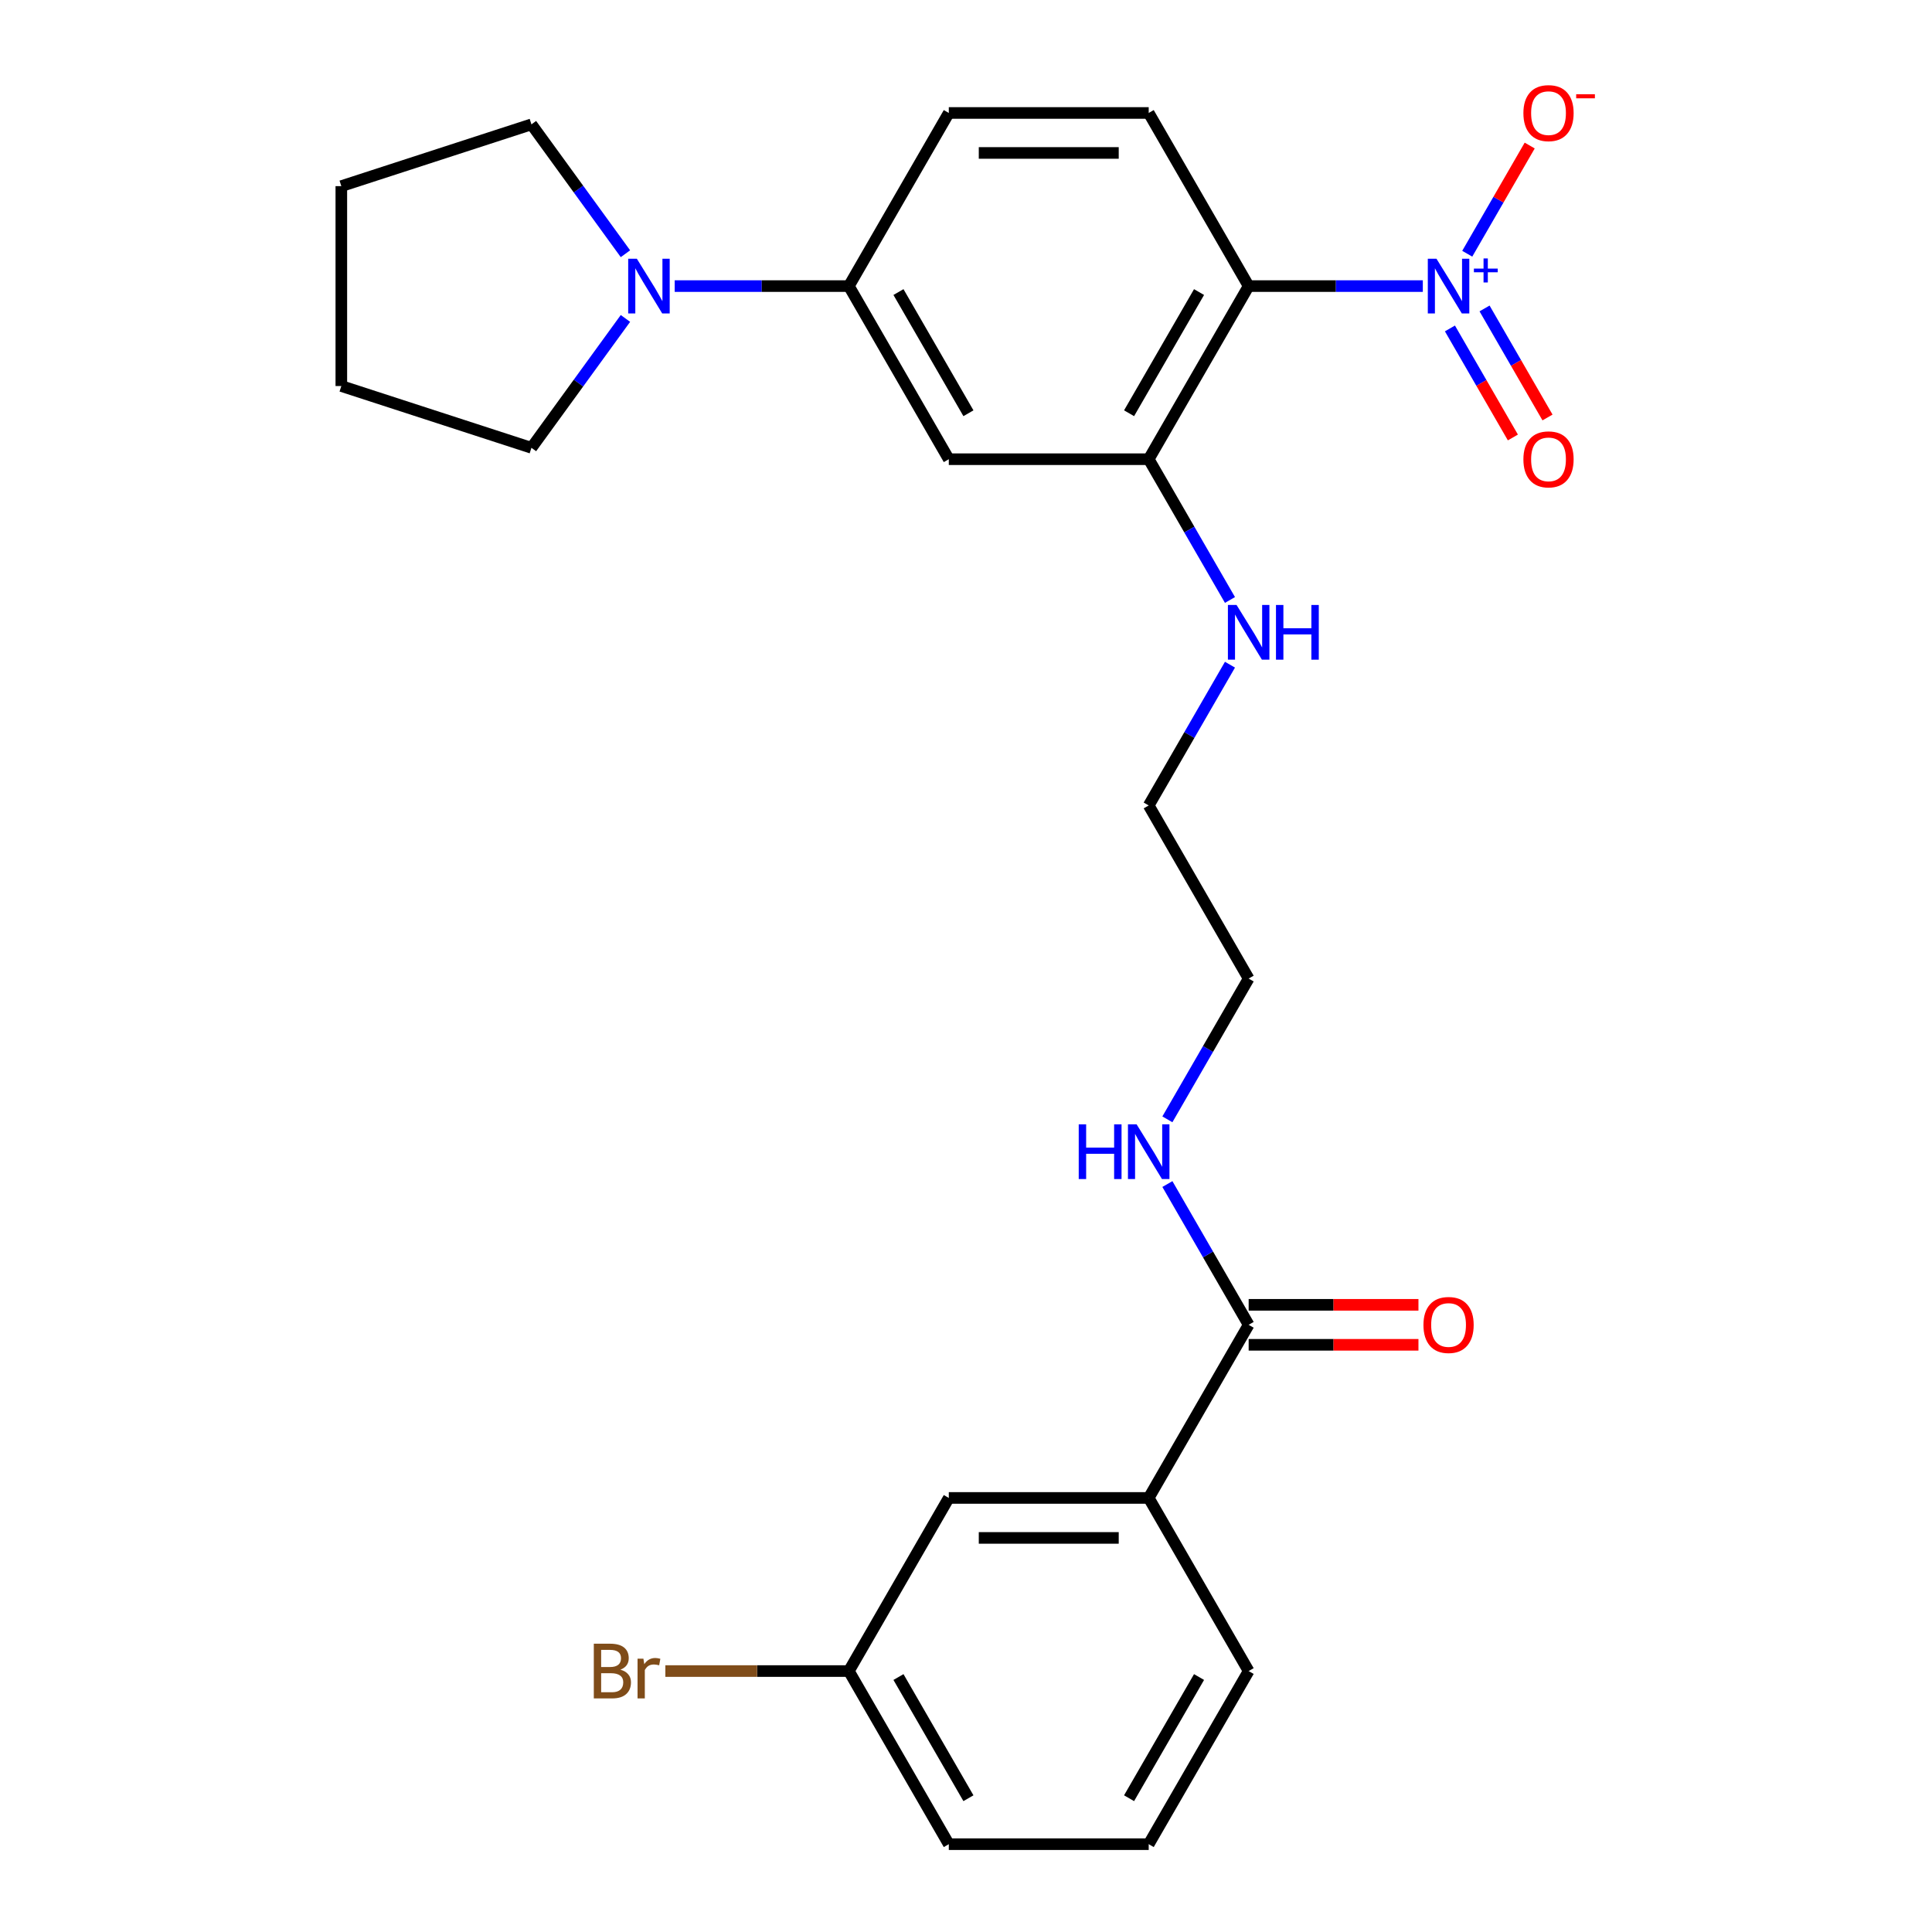 <?xml version='1.0' encoding='iso-8859-1'?>
<svg version='1.1' baseProfile='full'
              xmlns='http://www.w3.org/2000/svg'
                      xmlns:rdkit='http://www.rdkit.org/xml'
                      xmlns:xlink='http://www.w3.org/1999/xlink'
                  xml:space='preserve'
width='1000px' height='1000px' viewBox='0 0 1000 1000'>
<!-- END OF HEADER -->
<rect style='opacity:1.0;fill:#FFFFFF;stroke:none' width='1000' height='1000' x='0' y='0'> </rect>
<path class='bond-0' d='M 736.447,148.078 L 691.375,148.078' style='fill:none;fill-rule:evenodd;stroke:#0000FF;stroke-width:6px;stroke-linecap:butt;stroke-linejoin:miter;stroke-opacity:1' />
<path class='bond-0' d='M 691.375,148.078 L 646.303,148.078' style='fill:none;fill-rule:evenodd;stroke:#000000;stroke-width:6px;stroke-linecap:butt;stroke-linejoin:miter;stroke-opacity:1' />
<path class='bond-8' d='M 759.442,131.331 L 775.607,103.332' style='fill:none;fill-rule:evenodd;stroke:#0000FF;stroke-width:6px;stroke-linecap:butt;stroke-linejoin:miter;stroke-opacity:1' />
<path class='bond-8' d='M 775.607,103.332 L 791.772,75.333' style='fill:none;fill-rule:evenodd;stroke:#FF0000;stroke-width:6px;stroke-linecap:butt;stroke-linejoin:miter;stroke-opacity:1' />
<path class='bond-9' d='M 750.481,169.998 L 766.773,198.217' style='fill:none;fill-rule:evenodd;stroke:#0000FF;stroke-width:6px;stroke-linecap:butt;stroke-linejoin:miter;stroke-opacity:1' />
<path class='bond-9' d='M 766.773,198.217 L 783.065,226.435' style='fill:none;fill-rule:evenodd;stroke:#FF0000;stroke-width:6px;stroke-linecap:butt;stroke-linejoin:miter;stroke-opacity:1' />
<path class='bond-9' d='M 768.403,159.651 L 784.695,187.87' style='fill:none;fill-rule:evenodd;stroke:#0000FF;stroke-width:6px;stroke-linecap:butt;stroke-linejoin:miter;stroke-opacity:1' />
<path class='bond-9' d='M 784.695,187.87 L 800.987,216.088' style='fill:none;fill-rule:evenodd;stroke:#FF0000;stroke-width:6px;stroke-linecap:butt;stroke-linejoin:miter;stroke-opacity:1' />
<path class='bond-1' d='M 646.303,148.078 L 594.568,237.685' style='fill:none;fill-rule:evenodd;stroke:#000000;stroke-width:6px;stroke-linecap:butt;stroke-linejoin:miter;stroke-opacity:1' />
<path class='bond-1' d='M 620.622,151.172 L 584.407,213.897' style='fill:none;fill-rule:evenodd;stroke:#000000;stroke-width:6px;stroke-linecap:butt;stroke-linejoin:miter;stroke-opacity:1' />
<path class='bond-6' d='M 646.303,148.078 L 594.568,58.47' style='fill:none;fill-rule:evenodd;stroke:#000000;stroke-width:6px;stroke-linecap:butt;stroke-linejoin:miter;stroke-opacity:1' />
<path class='bond-2' d='M 594.568,237.685 L 491.099,237.685' style='fill:none;fill-rule:evenodd;stroke:#000000;stroke-width:6px;stroke-linecap:butt;stroke-linejoin:miter;stroke-opacity:1' />
<path class='bond-13' d='M 594.568,237.685 L 615.602,274.116' style='fill:none;fill-rule:evenodd;stroke:#000000;stroke-width:6px;stroke-linecap:butt;stroke-linejoin:miter;stroke-opacity:1' />
<path class='bond-13' d='M 615.602,274.116 L 636.635,310.546' style='fill:none;fill-rule:evenodd;stroke:#0000FF;stroke-width:6px;stroke-linecap:butt;stroke-linejoin:miter;stroke-opacity:1' />
<path class='bond-26' d='M 491.099,237.685 L 439.364,148.078' style='fill:none;fill-rule:evenodd;stroke:#000000;stroke-width:6px;stroke-linecap:butt;stroke-linejoin:miter;stroke-opacity:1' />
<path class='bond-26' d='M 501.26,213.897 L 465.045,151.172' style='fill:none;fill-rule:evenodd;stroke:#000000;stroke-width:6px;stroke-linecap:butt;stroke-linejoin:miter;stroke-opacity:1' />
<path class='bond-3' d='M 349.221,148.078 L 394.292,148.078' style='fill:none;fill-rule:evenodd;stroke:#0000FF;stroke-width:6px;stroke-linecap:butt;stroke-linejoin:miter;stroke-opacity:1' />
<path class='bond-3' d='M 394.292,148.078 L 439.364,148.078' style='fill:none;fill-rule:evenodd;stroke:#000000;stroke-width:6px;stroke-linecap:butt;stroke-linejoin:miter;stroke-opacity:1' />
<path class='bond-17' d='M 323.727,164.824 L 299.401,198.305' style='fill:none;fill-rule:evenodd;stroke:#0000FF;stroke-width:6px;stroke-linecap:butt;stroke-linejoin:miter;stroke-opacity:1' />
<path class='bond-17' d='M 299.401,198.305 L 275.076,231.787' style='fill:none;fill-rule:evenodd;stroke:#000000;stroke-width:6px;stroke-linecap:butt;stroke-linejoin:miter;stroke-opacity:1' />
<path class='bond-18' d='M 323.727,131.331 L 299.401,97.85' style='fill:none;fill-rule:evenodd;stroke:#0000FF;stroke-width:6px;stroke-linecap:butt;stroke-linejoin:miter;stroke-opacity:1' />
<path class='bond-18' d='M 299.401,97.85 L 275.076,64.369' style='fill:none;fill-rule:evenodd;stroke:#000000;stroke-width:6px;stroke-linecap:butt;stroke-linejoin:miter;stroke-opacity:1' />
<path class='bond-4' d='M 439.364,148.078 L 491.099,58.47' style='fill:none;fill-rule:evenodd;stroke:#000000;stroke-width:6px;stroke-linecap:butt;stroke-linejoin:miter;stroke-opacity:1' />
<path class='bond-5' d='M 646.303,685.723 L 625.27,649.292' style='fill:none;fill-rule:evenodd;stroke:#000000;stroke-width:6px;stroke-linecap:butt;stroke-linejoin:miter;stroke-opacity:1' />
<path class='bond-5' d='M 625.27,649.292 L 604.237,612.862' style='fill:none;fill-rule:evenodd;stroke:#0000FF;stroke-width:6px;stroke-linecap:butt;stroke-linejoin:miter;stroke-opacity:1' />
<path class='bond-7' d='M 646.303,685.723 L 594.568,775.33' style='fill:none;fill-rule:evenodd;stroke:#000000;stroke-width:6px;stroke-linecap:butt;stroke-linejoin:miter;stroke-opacity:1' />
<path class='bond-12' d='M 646.303,696.07 L 690.245,696.07' style='fill:none;fill-rule:evenodd;stroke:#000000;stroke-width:6px;stroke-linecap:butt;stroke-linejoin:miter;stroke-opacity:1' />
<path class='bond-12' d='M 690.245,696.07 L 734.187,696.07' style='fill:none;fill-rule:evenodd;stroke:#FF0000;stroke-width:6px;stroke-linecap:butt;stroke-linejoin:miter;stroke-opacity:1' />
<path class='bond-12' d='M 646.303,675.376 L 690.245,675.376' style='fill:none;fill-rule:evenodd;stroke:#000000;stroke-width:6px;stroke-linecap:butt;stroke-linejoin:miter;stroke-opacity:1' />
<path class='bond-12' d='M 690.245,675.376 L 734.187,675.376' style='fill:none;fill-rule:evenodd;stroke:#FF0000;stroke-width:6px;stroke-linecap:butt;stroke-linejoin:miter;stroke-opacity:1' />
<path class='bond-10' d='M 594.568,58.47 L 491.099,58.47' style='fill:none;fill-rule:evenodd;stroke:#000000;stroke-width:6px;stroke-linecap:butt;stroke-linejoin:miter;stroke-opacity:1' />
<path class='bond-10' d='M 579.048,79.164 L 506.619,79.164' style='fill:none;fill-rule:evenodd;stroke:#000000;stroke-width:6px;stroke-linecap:butt;stroke-linejoin:miter;stroke-opacity:1' />
<path class='bond-11' d='M 594.568,775.33 L 491.099,775.33' style='fill:none;fill-rule:evenodd;stroke:#000000;stroke-width:6px;stroke-linecap:butt;stroke-linejoin:miter;stroke-opacity:1' />
<path class='bond-11' d='M 579.048,796.024 L 506.619,796.024' style='fill:none;fill-rule:evenodd;stroke:#000000;stroke-width:6px;stroke-linecap:butt;stroke-linejoin:miter;stroke-opacity:1' />
<path class='bond-19' d='M 594.568,775.33 L 646.303,864.938' style='fill:none;fill-rule:evenodd;stroke:#000000;stroke-width:6px;stroke-linecap:butt;stroke-linejoin:miter;stroke-opacity:1' />
<path class='bond-15' d='M 491.099,775.33 L 439.364,864.938' style='fill:none;fill-rule:evenodd;stroke:#000000;stroke-width:6px;stroke-linecap:butt;stroke-linejoin:miter;stroke-opacity:1' />
<path class='bond-21' d='M 636.635,344.039 L 615.602,380.47' style='fill:none;fill-rule:evenodd;stroke:#0000FF;stroke-width:6px;stroke-linecap:butt;stroke-linejoin:miter;stroke-opacity:1' />
<path class='bond-21' d='M 615.602,380.47 L 594.568,416.9' style='fill:none;fill-rule:evenodd;stroke:#000000;stroke-width:6px;stroke-linecap:butt;stroke-linejoin:miter;stroke-opacity:1' />
<path class='bond-14' d='M 604.237,579.369 L 625.27,542.938' style='fill:none;fill-rule:evenodd;stroke:#0000FF;stroke-width:6px;stroke-linecap:butt;stroke-linejoin:miter;stroke-opacity:1' />
<path class='bond-14' d='M 625.27,542.938 L 646.303,506.508' style='fill:none;fill-rule:evenodd;stroke:#000000;stroke-width:6px;stroke-linecap:butt;stroke-linejoin:miter;stroke-opacity:1' />
<path class='bond-16' d='M 439.364,864.938 L 391.872,864.938' style='fill:none;fill-rule:evenodd;stroke:#000000;stroke-width:6px;stroke-linecap:butt;stroke-linejoin:miter;stroke-opacity:1' />
<path class='bond-16' d='M 391.872,864.938 L 344.381,864.938' style='fill:none;fill-rule:evenodd;stroke:#7F4C19;stroke-width:6px;stroke-linecap:butt;stroke-linejoin:miter;stroke-opacity:1' />
<path class='bond-28' d='M 439.364,864.938 L 491.099,954.545' style='fill:none;fill-rule:evenodd;stroke:#000000;stroke-width:6px;stroke-linecap:butt;stroke-linejoin:miter;stroke-opacity:1' />
<path class='bond-28' d='M 465.045,868.032 L 501.26,930.757' style='fill:none;fill-rule:evenodd;stroke:#000000;stroke-width:6px;stroke-linecap:butt;stroke-linejoin:miter;stroke-opacity:1' />
<path class='bond-25' d='M 275.076,231.787 L 176.67,199.813' style='fill:none;fill-rule:evenodd;stroke:#000000;stroke-width:6px;stroke-linecap:butt;stroke-linejoin:miter;stroke-opacity:1' />
<path class='bond-24' d='M 275.076,64.369 L 176.67,96.343' style='fill:none;fill-rule:evenodd;stroke:#000000;stroke-width:6px;stroke-linecap:butt;stroke-linejoin:miter;stroke-opacity:1' />
<path class='bond-20' d='M 646.303,864.938 L 594.568,954.545' style='fill:none;fill-rule:evenodd;stroke:#000000;stroke-width:6px;stroke-linecap:butt;stroke-linejoin:miter;stroke-opacity:1' />
<path class='bond-20' d='M 620.622,868.032 L 584.407,930.757' style='fill:none;fill-rule:evenodd;stroke:#000000;stroke-width:6px;stroke-linecap:butt;stroke-linejoin:miter;stroke-opacity:1' />
<path class='bond-23' d='M 594.568,954.545 L 491.099,954.545' style='fill:none;fill-rule:evenodd;stroke:#000000;stroke-width:6px;stroke-linecap:butt;stroke-linejoin:miter;stroke-opacity:1' />
<path class='bond-22' d='M 594.568,416.9 L 646.303,506.508' style='fill:none;fill-rule:evenodd;stroke:#000000;stroke-width:6px;stroke-linecap:butt;stroke-linejoin:miter;stroke-opacity:1' />
<path class='bond-27' d='M 176.67,96.343 L 176.67,199.813' style='fill:none;fill-rule:evenodd;stroke:#000000;stroke-width:6px;stroke-linecap:butt;stroke-linejoin:miter;stroke-opacity:1' />
<path  class='atom-0' d='M 743.513 133.918
L 752.793 148.918
Q 753.713 150.398, 755.193 153.078
Q 756.673 155.758, 756.753 155.918
L 756.753 133.918
L 760.513 133.918
L 760.513 162.238
L 756.633 162.238
L 746.673 145.838
Q 745.513 143.918, 744.273 141.718
Q 743.073 139.518, 742.713 138.838
L 742.713 162.238
L 739.033 162.238
L 739.033 133.918
L 743.513 133.918
' fill='#0000FF'/>
<path  class='atom-0' d='M 762.889 139.022
L 767.879 139.022
L 767.879 133.769
L 770.096 133.769
L 770.096 139.022
L 775.218 139.022
L 775.218 140.923
L 770.096 140.923
L 770.096 146.203
L 767.879 146.203
L 767.879 140.923
L 762.889 140.923
L 762.889 139.022
' fill='#0000FF'/>
<path  class='atom-4' d='M 329.634 133.918
L 338.914 148.918
Q 339.834 150.398, 341.314 153.078
Q 342.794 155.758, 342.874 155.918
L 342.874 133.918
L 346.634 133.918
L 346.634 162.238
L 342.754 162.238
L 332.794 145.838
Q 331.634 143.918, 330.394 141.718
Q 329.194 139.518, 328.834 138.838
L 328.834 162.238
L 325.154 162.238
L 325.154 133.918
L 329.634 133.918
' fill='#0000FF'/>
<path  class='atom-9' d='M 788.508 58.55
Q 788.508 51.75, 791.868 47.95
Q 795.228 44.15, 801.508 44.15
Q 807.788 44.15, 811.148 47.95
Q 814.508 51.75, 814.508 58.55
Q 814.508 65.43, 811.108 69.35
Q 807.708 73.23, 801.508 73.23
Q 795.268 73.23, 791.868 69.35
Q 788.508 65.47, 788.508 58.55
M 801.508 70.03
Q 805.828 70.03, 808.148 67.15
Q 810.508 64.23, 810.508 58.55
Q 810.508 52.99, 808.148 50.19
Q 805.828 47.35, 801.508 47.35
Q 797.188 47.35, 794.828 50.15
Q 792.508 52.95, 792.508 58.55
Q 792.508 64.27, 794.828 67.15
Q 797.188 70.03, 801.508 70.03
' fill='#FF0000'/>
<path  class='atom-9' d='M 815.828 48.773
L 825.517 48.773
L 825.517 50.885
L 815.828 50.885
L 815.828 48.773
' fill='#FF0000'/>
<path  class='atom-10' d='M 788.508 237.765
Q 788.508 230.965, 791.868 227.165
Q 795.228 223.365, 801.508 223.365
Q 807.788 223.365, 811.148 227.165
Q 814.508 230.965, 814.508 237.765
Q 814.508 244.645, 811.108 248.565
Q 807.708 252.445, 801.508 252.445
Q 795.268 252.445, 791.868 248.565
Q 788.508 244.685, 788.508 237.765
M 801.508 249.245
Q 805.828 249.245, 808.148 246.365
Q 810.508 243.445, 810.508 237.765
Q 810.508 232.205, 808.148 229.405
Q 805.828 226.565, 801.508 226.565
Q 797.188 226.565, 794.828 229.365
Q 792.508 232.165, 792.508 237.765
Q 792.508 243.485, 794.828 246.365
Q 797.188 249.245, 801.508 249.245
' fill='#FF0000'/>
<path  class='atom-13' d='M 736.773 685.803
Q 736.773 679.003, 740.133 675.203
Q 743.493 671.403, 749.773 671.403
Q 756.053 671.403, 759.413 675.203
Q 762.773 679.003, 762.773 685.803
Q 762.773 692.683, 759.373 696.603
Q 755.973 700.483, 749.773 700.483
Q 743.533 700.483, 740.133 696.603
Q 736.773 692.723, 736.773 685.803
M 749.773 697.283
Q 754.093 697.283, 756.413 694.403
Q 758.773 691.483, 758.773 685.803
Q 758.773 680.243, 756.413 677.443
Q 754.093 674.603, 749.773 674.603
Q 745.453 674.603, 743.093 677.403
Q 740.773 680.203, 740.773 685.803
Q 740.773 691.523, 743.093 694.403
Q 745.453 697.283, 749.773 697.283
' fill='#FF0000'/>
<path  class='atom-14' d='M 640.043 313.133
L 649.323 328.133
Q 650.243 329.613, 651.723 332.293
Q 653.203 334.973, 653.283 335.133
L 653.283 313.133
L 657.043 313.133
L 657.043 341.453
L 653.163 341.453
L 643.203 325.053
Q 642.043 323.133, 640.803 320.933
Q 639.603 318.733, 639.243 318.053
L 639.243 341.453
L 635.563 341.453
L 635.563 313.133
L 640.043 313.133
' fill='#0000FF'/>
<path  class='atom-14' d='M 660.443 313.133
L 664.283 313.133
L 664.283 325.173
L 678.763 325.173
L 678.763 313.133
L 682.603 313.133
L 682.603 341.453
L 678.763 341.453
L 678.763 328.373
L 664.283 328.373
L 664.283 341.453
L 660.443 341.453
L 660.443 313.133
' fill='#0000FF'/>
<path  class='atom-15' d='M 558.348 581.955
L 562.188 581.955
L 562.188 593.995
L 576.668 593.995
L 576.668 581.955
L 580.508 581.955
L 580.508 610.275
L 576.668 610.275
L 576.668 597.195
L 562.188 597.195
L 562.188 610.275
L 558.348 610.275
L 558.348 581.955
' fill='#0000FF'/>
<path  class='atom-15' d='M 588.308 581.955
L 597.588 596.955
Q 598.508 598.435, 599.988 601.115
Q 601.468 603.795, 601.548 603.955
L 601.548 581.955
L 605.308 581.955
L 605.308 610.275
L 601.428 610.275
L 591.468 593.875
Q 590.308 591.955, 589.068 589.755
Q 587.868 587.555, 587.508 586.875
L 587.508 610.275
L 583.828 610.275
L 583.828 581.955
L 588.308 581.955
' fill='#0000FF'/>
<path  class='atom-17' d='M 321.114 864.218
Q 323.834 864.978, 325.194 866.658
Q 326.594 868.298, 326.594 870.738
Q 326.594 874.658, 324.074 876.898
Q 321.594 879.098, 316.874 879.098
L 307.354 879.098
L 307.354 850.778
L 315.714 850.778
Q 320.554 850.778, 322.994 852.738
Q 325.434 854.698, 325.434 858.298
Q 325.434 862.578, 321.114 864.218
M 311.154 853.978
L 311.154 862.858
L 315.714 862.858
Q 318.514 862.858, 319.954 861.738
Q 321.434 860.578, 321.434 858.298
Q 321.434 853.978, 315.714 853.978
L 311.154 853.978
M 316.874 875.898
Q 319.634 875.898, 321.114 874.578
Q 322.594 873.258, 322.594 870.738
Q 322.594 868.418, 320.954 867.258
Q 319.354 866.058, 316.274 866.058
L 311.154 866.058
L 311.154 875.898
L 316.874 875.898
' fill='#7F4C19'/>
<path  class='atom-17' d='M 333.034 858.538
L 333.474 861.378
Q 335.634 858.178, 339.154 858.178
Q 340.274 858.178, 341.794 858.578
L 341.194 861.938
Q 339.474 861.538, 338.514 861.538
Q 336.834 861.538, 335.714 862.218
Q 334.634 862.858, 333.754 864.418
L 333.754 879.098
L 329.994 879.098
L 329.994 858.538
L 333.034 858.538
' fill='#7F4C19'/>
</svg>

